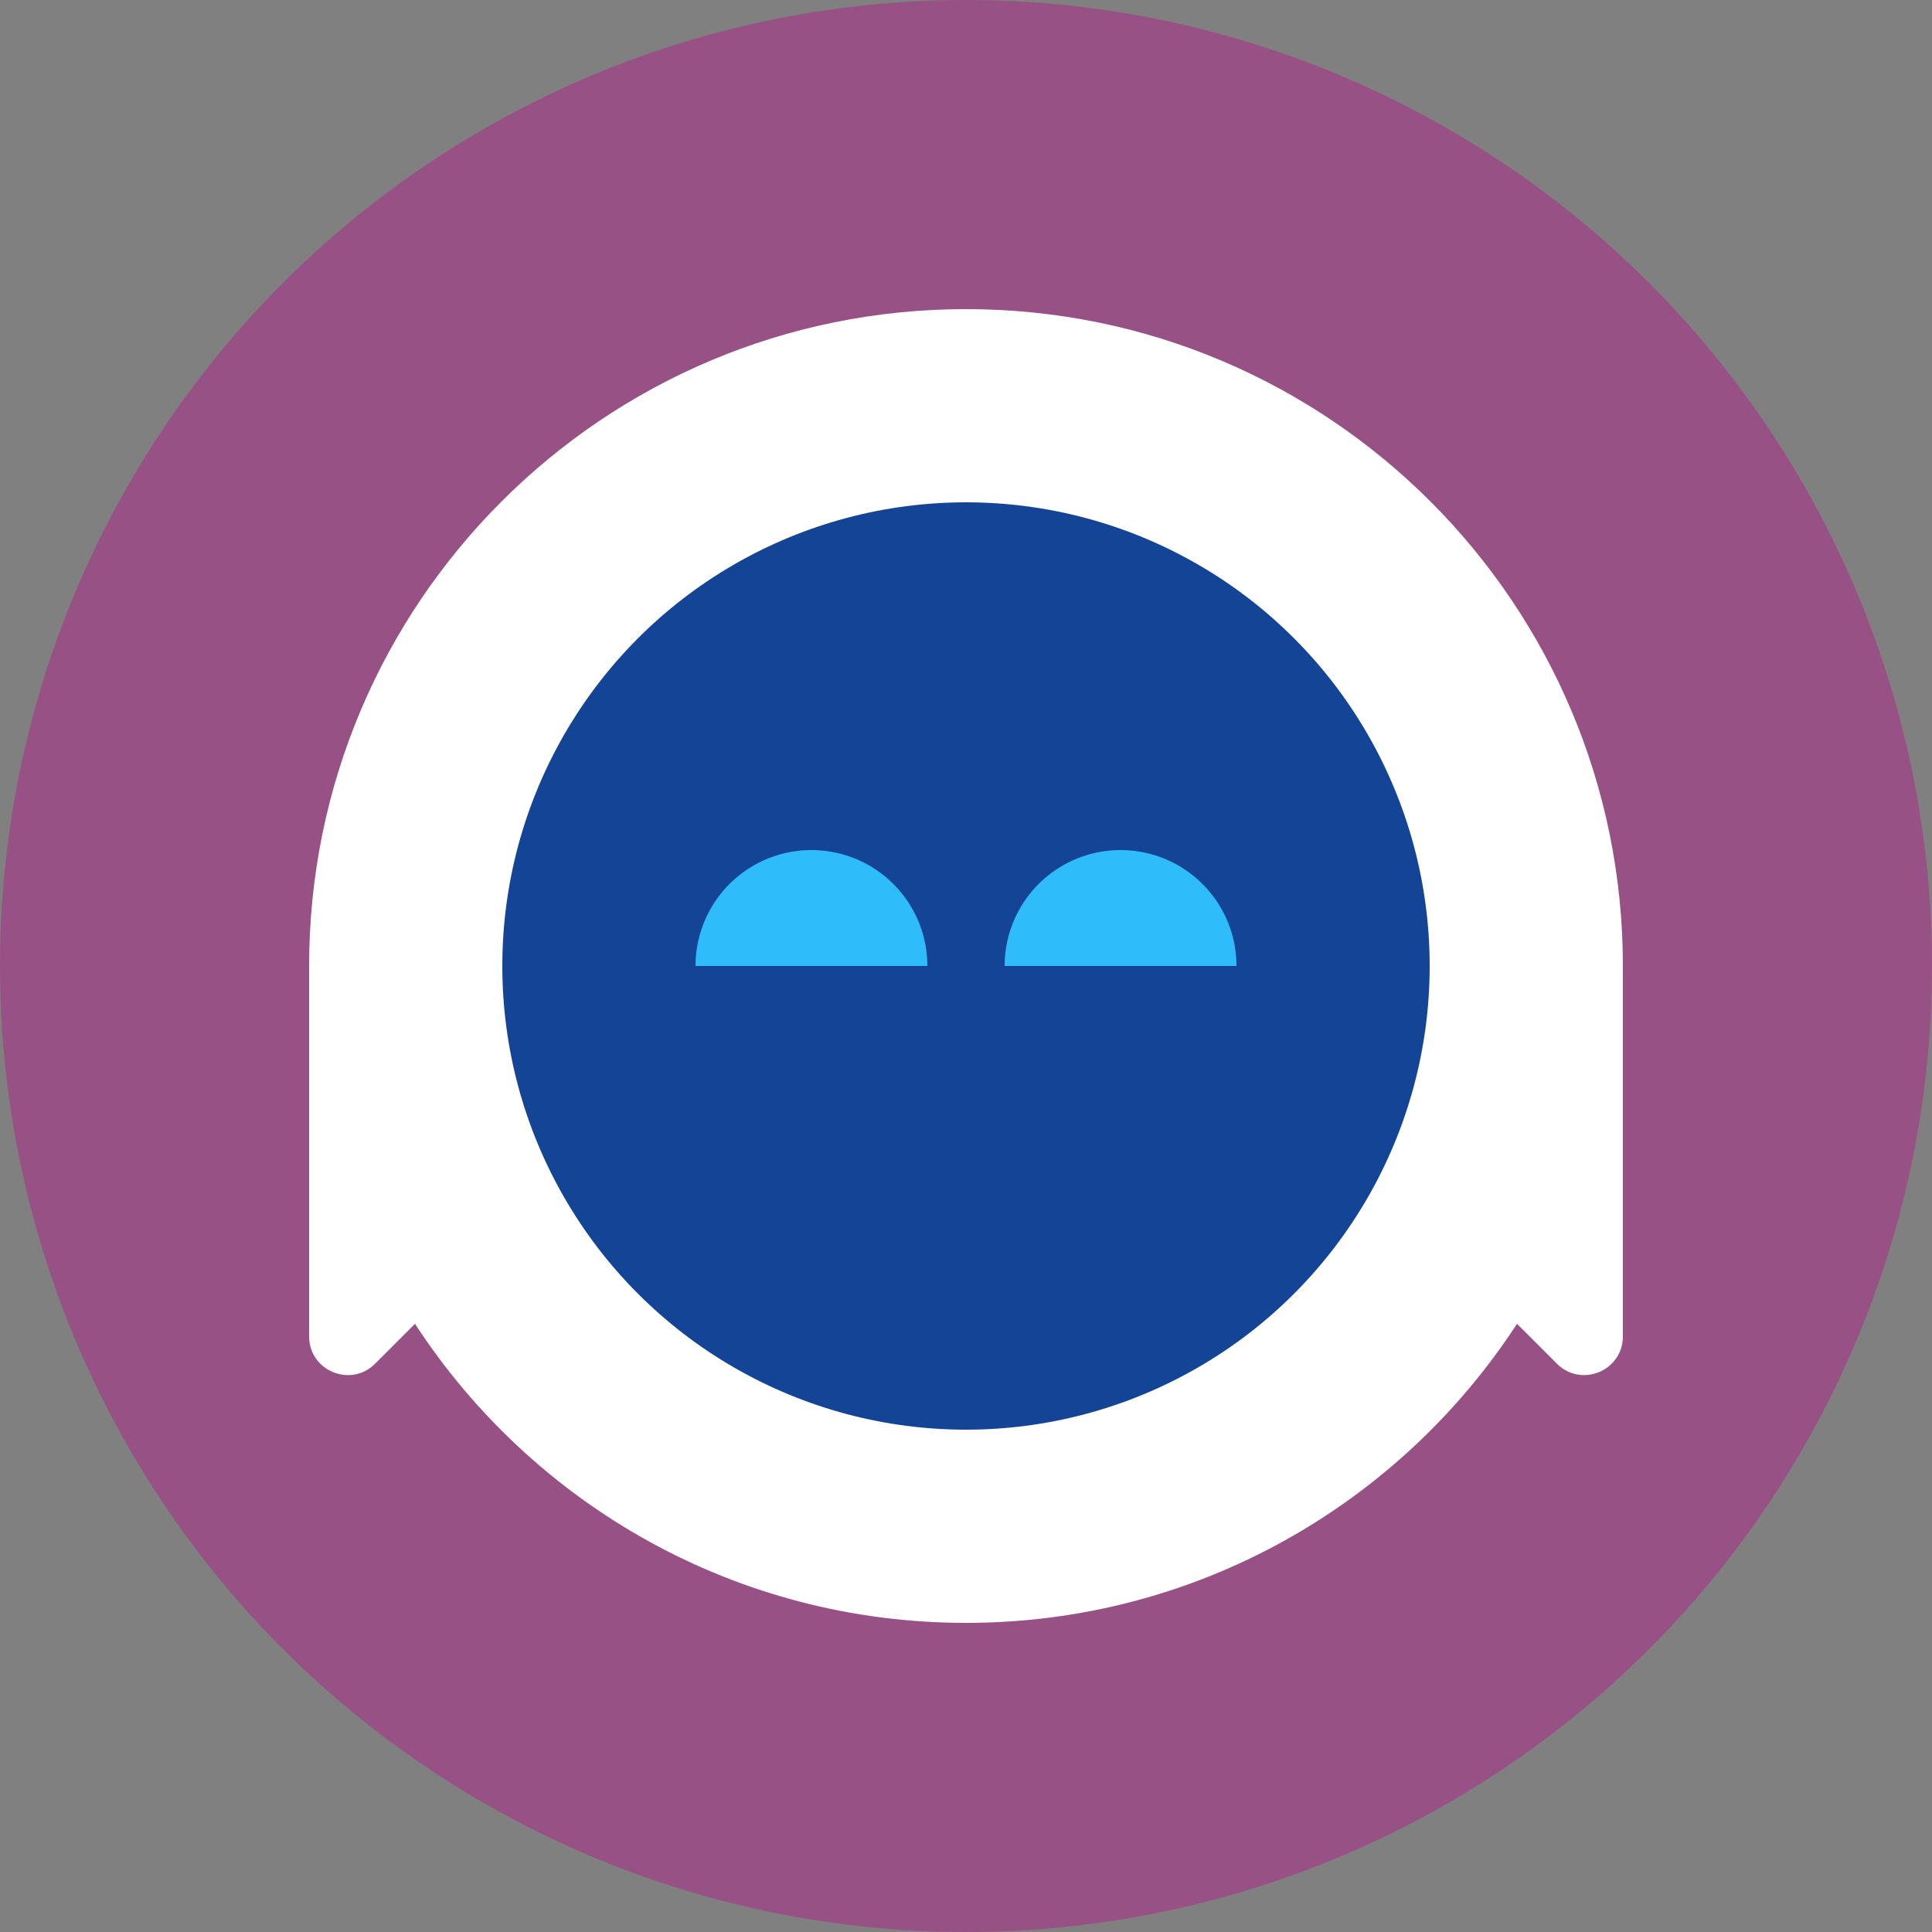 <svg width="50" height="50" viewBox="0 0 50 50" xmlns="http://www.w3.org/2000/svg"><rect x="0" y="0" width="50" height="50" fill="#808080" stroke="none"/><g clip-path="url(#o_icon_mail_bot__a)"><circle cx="25" cy="25" r="25" fill="#985184"/><path d="M39.26 34.26C36.227 38.918 30.973 42 25 42s-11.227-3.081-14.26-7.74l-1.033 1.033c-.63.63-1.707.184-1.707-.707V25c0-9.389 7.611-17 17-17s17 7.611 17 17v9.586c0 .89-1.077 1.337-1.707.707l-1.034-1.034Z" fill="#fff"/><circle cx="25" cy="25" r="12" fill="#144496"/><path d="M32 25a3 3 0 0 0-6 0h6Zm-8 0a3 3 0 0 0-6 0h6Z" fill="#2EBCFA"/></g><defs><clipPath id="o_icon_mail_bot__a"><path fill="#fff" d="M0 0h50v50H0z"/></clipPath></defs></svg>
